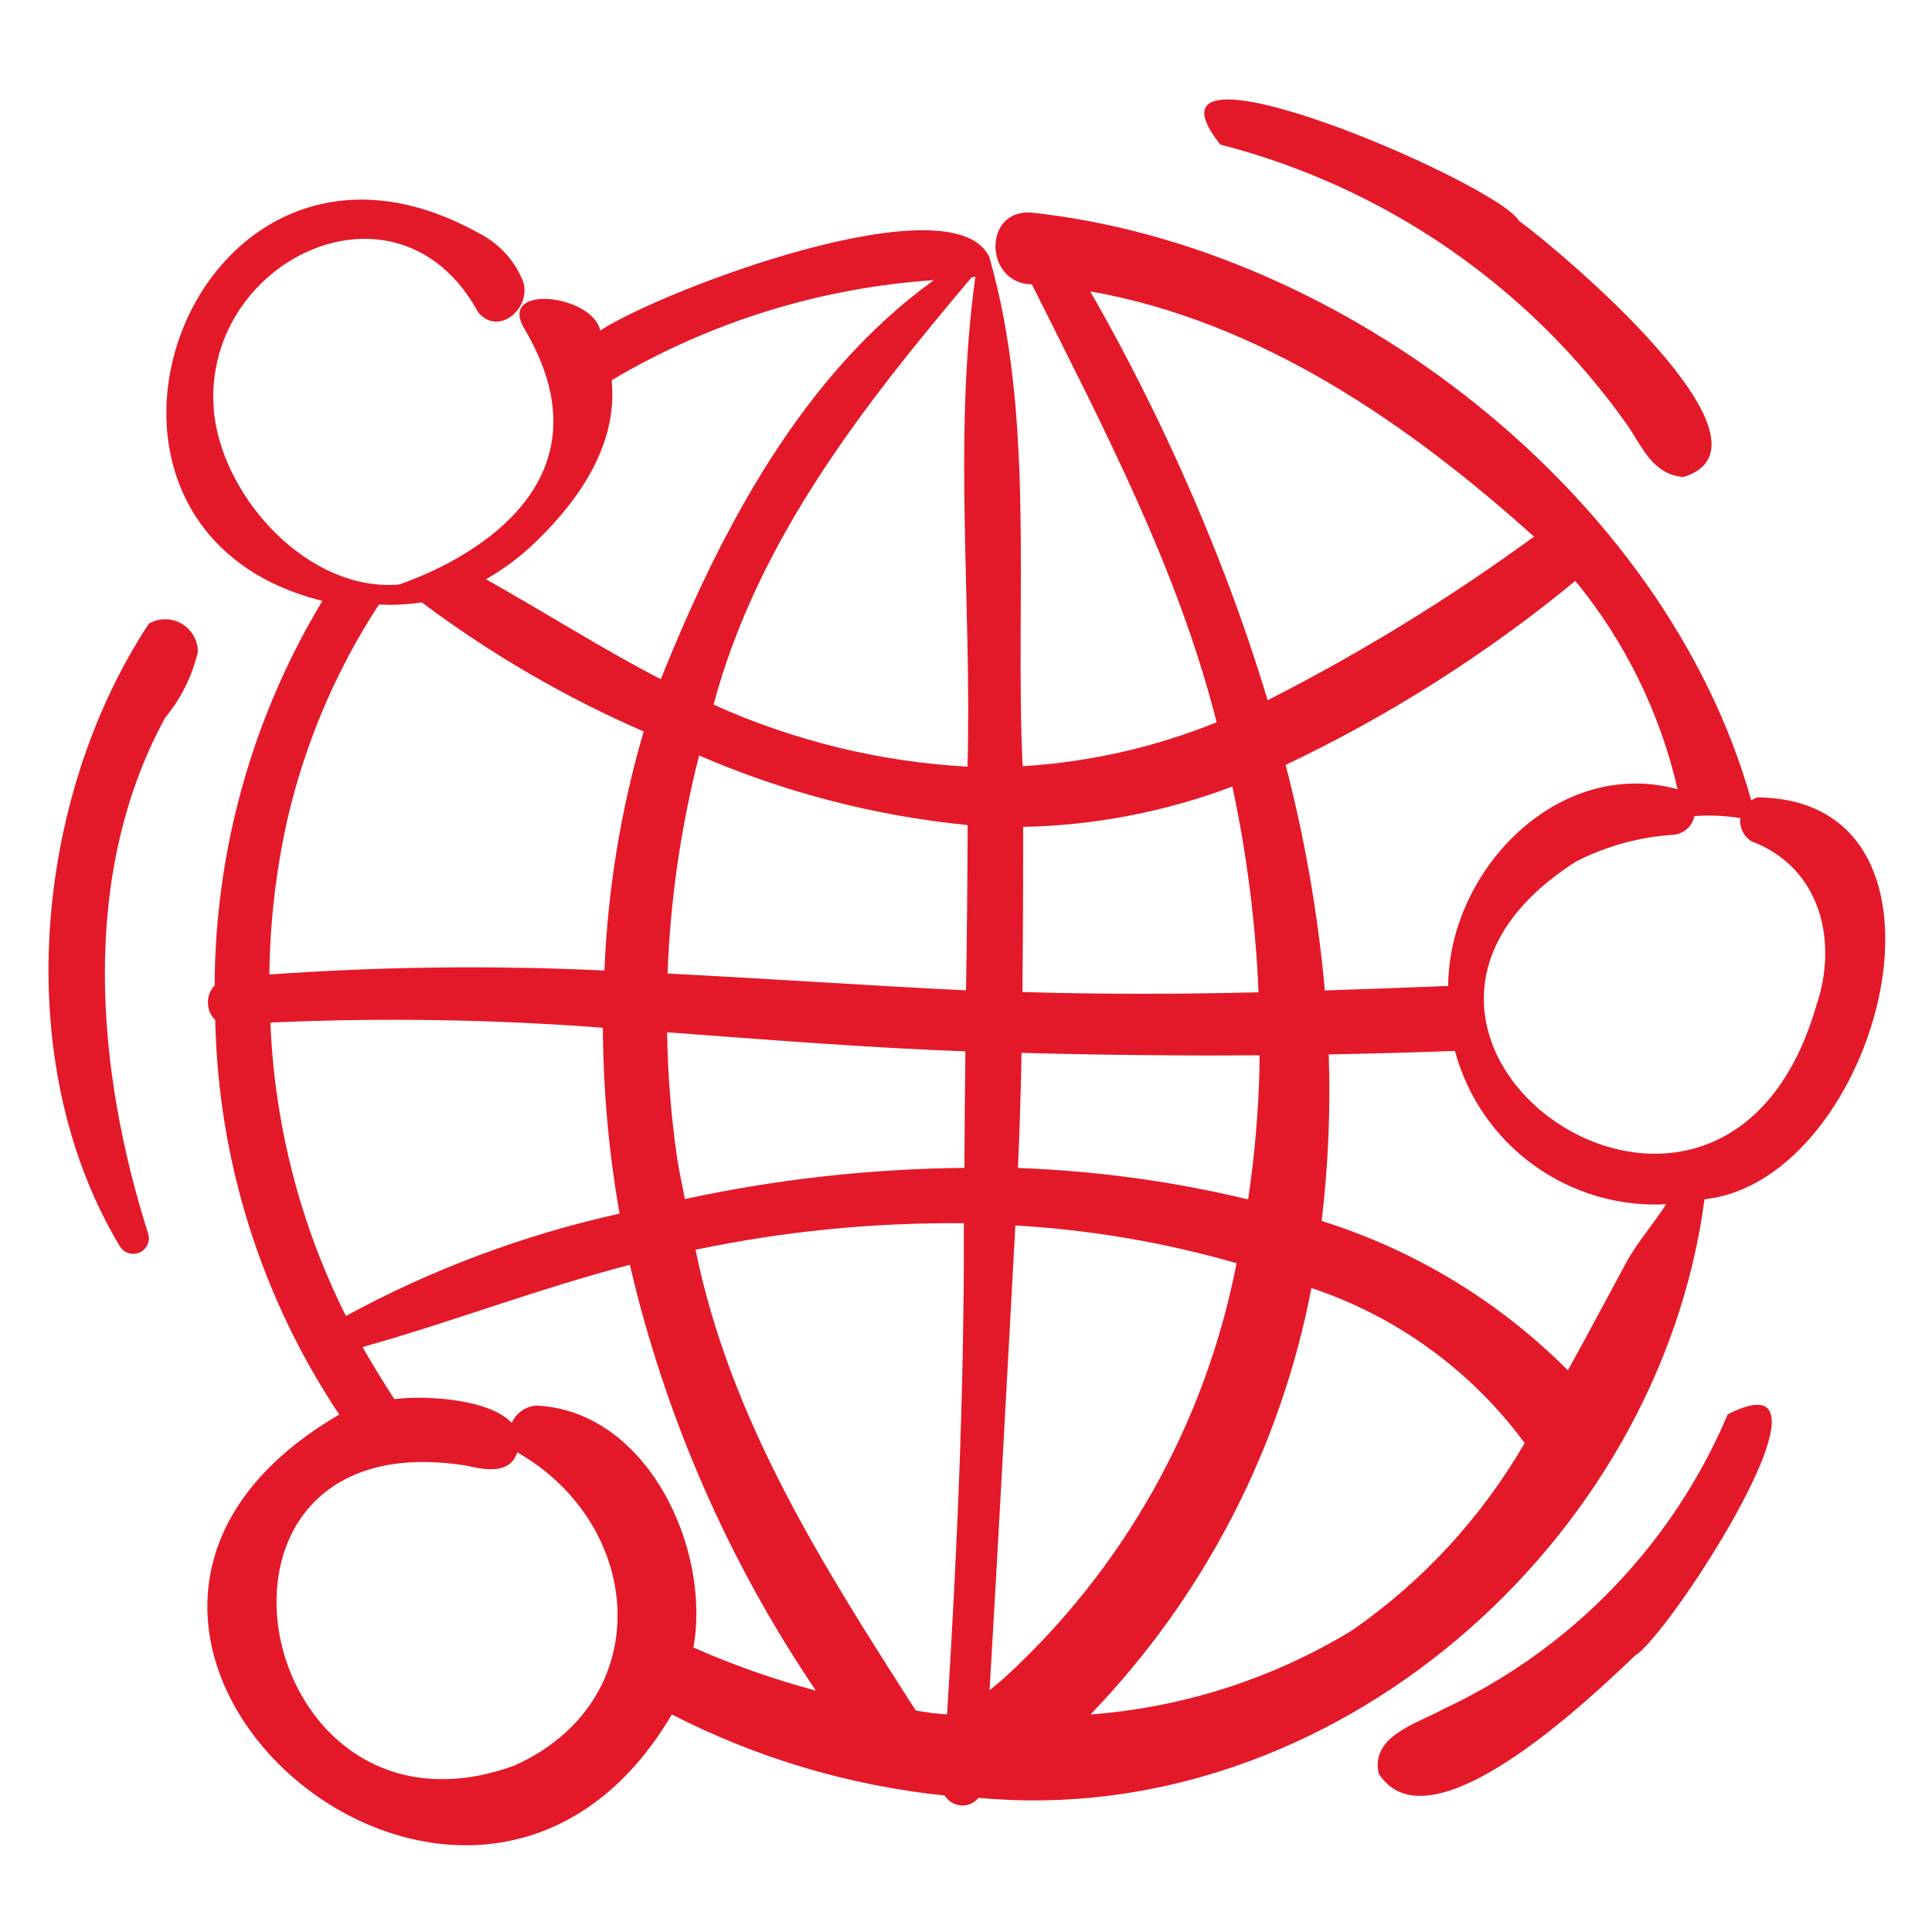 <?xml version="1.0" encoding="UTF-8"?>
<svg xmlns="http://www.w3.org/2000/svg" width="47" height="47" viewBox="0 0 47 47" fill="none">
  <g id="world_5921380 1">
    <g id="Group">
      <path id="Vector" d="M42.751 19.398C42.698 19.416 42.648 19.44 42.602 19.471C40.521 12.023 32.663 5.962 25.056 5.168C23.9 5.125 23.959 6.902 25.103 6.918C26.824 10.368 28.645 13.808 29.597 17.571C28.092 18.18 26.498 18.541 24.878 18.639C24.685 14.542 25.197 10.176 24.065 6.244C23.155 4.382 16.103 7.06 14.603 8.04C14.409 7.163 12.102 6.894 12.753 7.991C15.421 12.485 9.701 14.202 9.72 14.218C7.542 14.415 5.462 12.167 5.213 10.092C4.799 6.391 9.658 3.979 11.632 7.596C12.153 8.225 13.003 7.423 12.695 6.775C12.49 6.308 12.132 5.925 11.68 5.689C4.711 1.777 0.625 12.824 7.843 14.618C6.14 17.442 5.234 20.675 5.222 23.972C5.114 24.087 5.055 24.239 5.058 24.397C5.06 24.554 5.124 24.704 5.236 24.815C5.307 28.236 6.353 31.566 8.253 34.412C-0.679 39.624 11.349 50.184 16.344 41.708C18.415 42.771 20.666 43.44 22.982 43.68C23.024 43.749 23.082 43.807 23.151 43.849C23.22 43.891 23.298 43.916 23.379 43.922C23.46 43.927 23.541 43.913 23.615 43.881C23.689 43.848 23.754 43.798 23.805 43.736C32.384 44.542 40.361 37.529 41.466 29.174C45.715 28.723 48.167 19.447 42.751 19.398ZM35.23 23.985C34.23 24.025 33.23 24.062 32.23 24.095C32.063 22.243 31.744 20.408 31.276 18.608C33.8 17.41 36.167 15.907 38.324 14.132C39.533 15.607 40.384 17.342 40.811 19.2C37.9 18.403 35.246 21.176 35.23 23.985ZM29.836 14.091C28.915 11.674 27.807 9.333 26.523 7.088C30.654 7.817 34.262 10.306 37.318 13.055C35.268 14.553 33.101 15.883 30.838 17.034C30.539 16.04 30.204 15.059 29.836 14.091ZM29.979 19.134C30.333 20.782 30.546 22.456 30.616 24.14C28.704 24.187 26.791 24.191 24.874 24.133C24.885 22.794 24.892 21.455 24.89 20.116C26.63 20.081 28.351 19.749 29.979 19.134ZM30.641 25.933C30.617 27.019 30.524 28.103 30.363 29.178C28.527 28.736 26.651 28.48 24.764 28.414C24.805 27.482 24.834 26.549 24.852 25.613C26.776 25.666 28.705 25.685 30.64 25.672C30.64 25.759 30.643 25.845 30.641 25.933ZM23.63 6.755C23.665 6.741 23.7 6.736 23.729 6.726C23.18 10.66 23.647 14.683 23.536 18.651C21.401 18.532 19.307 18.021 17.358 17.142C18.441 13.117 21.006 9.864 23.63 6.755ZM17.008 18.379C19.085 19.278 21.289 19.849 23.54 20.072C23.536 21.412 23.523 22.753 23.5 24.093C21.083 23.974 18.662 23.806 16.24 23.683C16.306 21.893 16.564 20.115 17.008 18.379ZM16.47 28.154C16.324 27.147 16.244 26.131 16.229 25.113C18.645 25.29 21.061 25.488 23.486 25.576C23.473 26.521 23.465 27.466 23.461 28.411C21.175 28.433 18.897 28.687 16.662 29.169C16.597 28.831 16.522 28.494 16.47 28.154ZM24.418 40.831C24.305 40.93 24.189 41.023 24.073 41.117C24.297 37.354 24.493 33.576 24.701 29.812C26.523 29.917 28.328 30.225 30.082 30.73C29.328 34.619 27.342 38.161 24.418 40.831ZM13.057 13.159C14.105 12.142 15.038 10.79 14.879 9.25C17.266 7.835 19.951 7.001 22.719 6.815C19.486 9.143 17.515 12.938 16.075 16.523C14.627 15.774 13.245 14.888 11.822 14.092C12.273 13.836 12.688 13.522 13.057 13.159ZM6.995 19.922C7.425 18.067 8.177 16.301 9.218 14.706C9.566 14.724 9.916 14.707 10.261 14.654C11.932 15.907 13.743 16.961 15.658 17.795C15.104 19.687 14.784 21.64 14.704 23.61C11.988 23.481 9.266 23.513 6.553 23.707C6.567 22.433 6.715 21.165 6.995 19.922ZM6.578 24.876C9.274 24.755 11.975 24.797 14.666 25.002C14.674 26.518 14.81 28.031 15.072 29.524C12.747 30.038 10.506 30.876 8.415 32.014C7.303 29.792 6.677 27.359 6.578 24.876ZM12.509 42.953C6.095 45.275 4.084 34.514 11.321 35.651C11.753 35.745 12.397 35.897 12.585 35.331C15.705 37.121 15.99 41.397 12.509 42.953ZM13.056 34.194C12.925 34.201 12.8 34.244 12.693 34.319C12.586 34.393 12.502 34.496 12.45 34.616C11.868 33.991 10.184 33.95 9.594 34.038C9.323 33.621 9.065 33.198 8.82 32.77C11.003 32.158 13.123 31.34 15.323 30.769C16.184 34.469 17.717 37.98 19.847 41.127C18.828 40.856 17.833 40.505 16.869 40.079C17.301 37.667 15.747 34.325 13.056 34.194ZM22.278 41.612C20.032 38.109 17.767 34.564 16.921 30.403C19.067 29.953 21.256 29.737 23.448 29.758C23.459 33.745 23.288 37.723 23.039 41.706C22.784 41.69 22.53 41.659 22.278 41.612ZM32.899 39.658C30.968 40.836 28.784 41.538 26.528 41.708C29.287 38.844 31.154 35.239 31.903 31.334C33.98 32.026 35.792 33.343 37.091 35.106C36.044 36.912 34.613 38.466 32.899 39.658ZM39.552 30.731C39.094 31.575 38.631 32.457 38.141 33.336C36.469 31.658 34.413 30.411 32.152 29.702C32.313 28.358 32.371 27.003 32.324 25.651C33.348 25.632 34.371 25.604 35.394 25.566C35.694 26.682 36.368 27.661 37.304 28.34C38.239 29.019 39.379 29.357 40.533 29.296C40.221 29.78 39.826 30.226 39.552 30.731ZM44.18 24.482C41.854 32.473 31.632 25.213 38.351 20.953C39.08 20.583 39.876 20.364 40.691 20.309C40.817 20.302 40.937 20.254 41.033 20.172C41.128 20.09 41.194 19.978 41.219 19.854C41.593 19.825 41.968 19.841 42.337 19.903C42.324 20.013 42.343 20.125 42.391 20.225C42.44 20.326 42.516 20.41 42.611 20.468C44.287 21.098 44.728 22.892 44.18 24.482Z" fill="#E3192A"></path>
      <path id="Vector_2" d="M42.031 34.407C40.689 37.575 38.219 40.132 35.099 41.583C34.481 41.928 33.336 42.228 33.539 43.143C34.764 45.081 38.686 41.313 39.779 40.274C40.606 39.79 45.129 32.828 42.031 34.407Z" fill="#E3192A"></path>
      <path id="Vector_3" d="M3.622 15.17C0.822 19.417 0.221 25.838 2.918 30.324C2.966 30.401 3.04 30.458 3.126 30.485C3.212 30.512 3.305 30.508 3.389 30.473C3.472 30.438 3.54 30.374 3.581 30.293C3.622 30.212 3.632 30.12 3.611 30.032C2.328 26.006 1.933 21.287 4.016 17.462C4.404 16.995 4.677 16.445 4.814 15.854C4.813 15.715 4.775 15.579 4.705 15.459C4.635 15.339 4.534 15.239 4.414 15.17C4.294 15.101 4.157 15.065 4.018 15.065C3.879 15.065 3.743 15.101 3.622 15.17Z" fill="#E3192A"></path>
      <path id="Vector_4" d="M29.686 3.517C33.689 4.546 37.196 6.962 39.584 10.335C39.96 10.886 40.212 11.55 40.956 11.604C43.55 10.803 37.975 6.118 36.948 5.368C36.427 4.454 27.328 0.544 29.686 3.517Z" fill="#E3192A"></path>
    </g>
  </g>
</svg>
